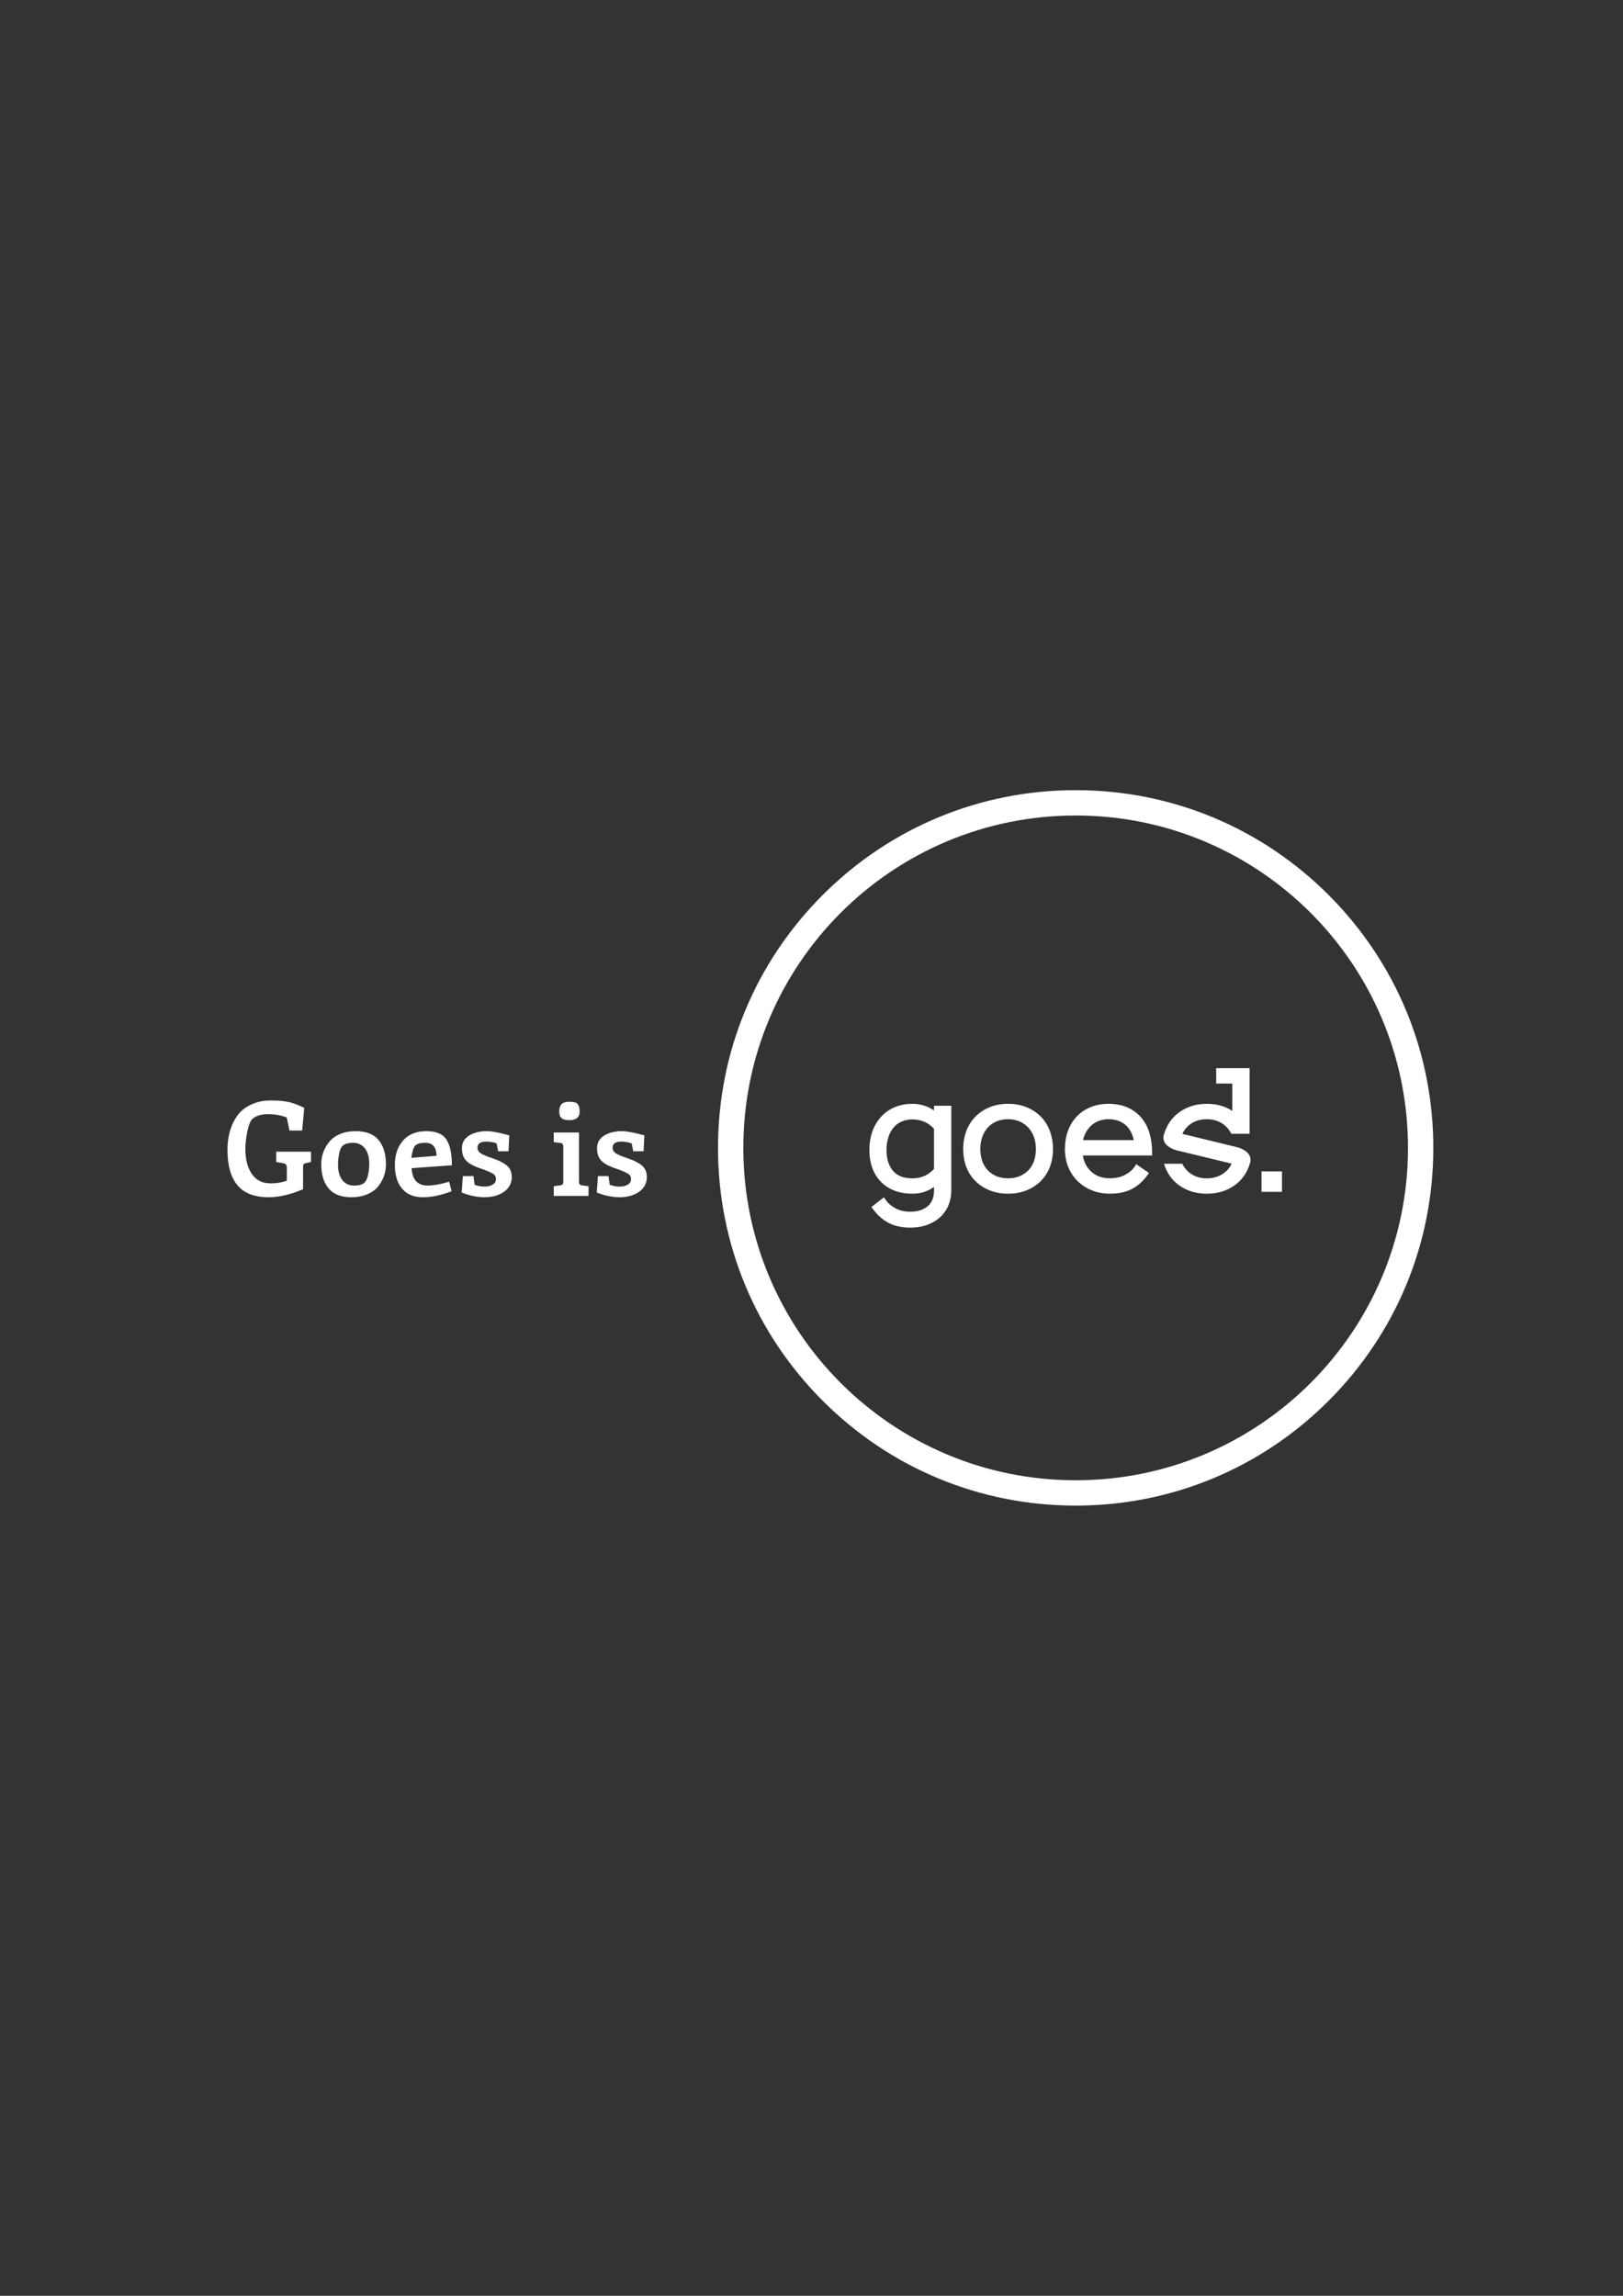 <?xml version="1.0" encoding="utf-8"?>
<!-- Generator: Adobe Illustrator 27.2.0, SVG Export Plug-In . SVG Version: 6.00 Build 0)  -->
<svg version="1.1" id="Laag_1" xmlns="http://www.w3.org/2000/svg" xmlns:xlink="http://www.w3.org/1999/xlink" x="0px" y="0px"
	 viewBox="0 0 595.28 841.89" style="enable-background:new 0 0 595.28 841.89;" xml:space="preserve">
<rect x="0" y="0" width="595.28" height="841.89" fill="#333333" stroke="none"/>
<style type="text/css">
	.st0{fill:#FFFFFF;}
</style>
<g>
	<path class="st0" d="M221.57,416.44c-1.73,1.09-2.59,2.64-2.59,4.65c0,2.01,0.55,3.57,1.66,4.65c1.1,1.09,3.08,2.09,5.92,3.02
		c1.73,0.61,2.97,1.14,3.74,1.61c0.77,0.46,1.15,1.13,1.15,2.01c0,0.88-0.4,1.56-1.2,2.04c-0.8,0.48-1.81,0.72-3.02,0.72
		c-1.21,0-2.41-0.23-3.6-0.67l-0.43-3.17h-3.89l-0.43,6c2.81,1.15,5.63,1.73,8.47,1.73c2.83,0,5.19-0.67,7.07-2.01
		c1.89-1.34,2.83-3.15,2.83-5.42c0-1.79-0.61-3.19-1.82-4.2c-1.22-1.01-2.91-1.87-5.08-2.59c-2.18-0.72-3.66-1.34-4.46-1.87
		c-0.8-0.53-1.2-1.21-1.2-2.04c0-1.51,1.02-2.26,3.07-2.26c1.57,0,2.88,0.23,3.93,0.67l0.57,2.88h3.79l0.29-5.85
		c-3.81-1.02-6.55-1.54-8.25-1.54C225.47,414.81,223.3,415.36,221.57,416.44 M203.1,415.29v3.55l2.45,0.29
		c0.71,0.06,1.05,0.51,1.05,1.34v12.85c0,0.83-0.35,1.28-1.05,1.34L203.1,435v3.55h12.76V435l-2.45-0.33
		c-0.71-0.06-1.05-0.51-1.05-1.34v-18.03H203.1z M211.9,404.88c-0.47-0.58-1.43-0.86-2.9-0.86c-1.47,0-2.49,0.29-3.04,0.89
		c-0.56,0.59-0.84,1.49-0.84,2.68c0,1.2,0.31,2.03,0.91,2.49c0.61,0.47,1.53,0.7,2.78,0.7c2.53,0,3.79-1.05,3.79-3.17
		C212.6,406.37,212.37,405.46,211.9,404.88 M172.02,416.44c-1.73,1.09-2.59,2.64-2.59,4.65c0,2.01,0.55,3.57,1.66,4.65
		c1.1,1.09,3.08,2.09,5.92,3.02c1.73,0.61,2.97,1.14,3.74,1.61c0.77,0.46,1.15,1.13,1.15,2.01c0,0.88-0.4,1.56-1.2,2.04
		c-0.8,0.48-1.81,0.72-3.02,0.72c-1.22,0-2.42-0.23-3.6-0.67l-0.43-3.17h-3.89l-0.43,6c2.81,1.15,5.63,1.73,8.47,1.73
		c2.83,0,5.19-0.67,7.07-2.01c1.89-1.34,2.83-3.15,2.83-5.42c0-1.79-0.61-3.19-1.82-4.2c-1.22-1.01-2.91-1.87-5.08-2.59
		c-2.18-0.72-3.66-1.34-4.46-1.87c-0.8-0.53-1.2-1.21-1.2-2.04c0-1.51,1.02-2.26,3.07-2.26c1.57,0,2.87,0.23,3.93,0.67l0.58,2.88
		h3.79l0.29-5.85c-3.81-1.02-6.55-1.54-8.25-1.54C175.92,414.81,173.75,415.36,172.02,416.44 M152.24,420.16
		c0.62-0.72,1.89-1.08,3.81-1.08c2.65,0,4.01,1.58,4.07,4.75l-9.26,0.77C151.16,422.36,151.61,420.88,152.24,420.16 M163.77,417.91
		c-1.31-2.06-3.79-3.1-7.44-3.1c-3.64,0-6.47,1.14-8.49,3.43c-2.01,2.29-3.02,5.27-3.02,8.95s0.88,6.57,2.64,8.68
		c1.76,2.11,4.29,3.17,7.58,3.17c3.29,0,6.82-0.73,10.6-2.21l-0.91-3.46c-3.23,0.93-5.87,1.39-7.91,1.39c-3.64,0-5.6-2.13-5.85-6.38
		l14.77-1.06C165.74,423.11,165.08,419.97,163.77,417.91 M135.43,426.71c0,1.38-0.15,2.74-0.43,4.1c-0.29,1.36-0.71,2.29-1.25,2.81
		c-0.77,0.77-2.06,1.15-3.88,1.15c-1.82,0-3.26-0.67-4.31-2.02c-1.06-1.34-1.58-3.21-1.58-5.61c0-1.37,0.14-2.74,0.41-4.1
		c0.27-1.36,0.68-2.3,1.22-2.81c0.77-0.77,2.06-1.15,3.89-1.15c1.82,0,3.27,0.68,4.34,2.04
		C134.89,422.48,135.43,424.34,135.43,426.71 M138.88,418.07c-1.79-2.18-4.6-3.26-8.44-3.26c-2.18,0-4.1,0.36-5.78,1.08
		c-1.68,0.72-3,1.69-3.96,2.9c-1.92,2.43-2.88,5.15-2.88,8.16c0,3.71,0.9,6.65,2.68,8.83c1.79,2.17,4.59,3.26,8.4,3.26
		c2.17,0,4.11-0.36,5.8-1.08c1.69-0.72,3.02-1.67,3.98-2.86c1.92-2.43,2.87-5.15,2.87-8.15
		C141.56,423.21,140.67,420.25,138.88,418.07 M90.75,414.77c0.49-2.37,1.14-3.89,1.94-4.56c1.31-1.09,3.19-1.63,5.66-1.63
		c2.46,0,4.73,0.4,6.81,1.2l1.01,4.8h4.65l0.77-8.3c-2.27-1.15-4.29-1.89-6.07-2.23c-1.78-0.34-3.88-0.5-6.31-0.5
		c-2.43,0-4.71,0.46-6.84,1.39c-2.13,0.93-3.83,2.23-5.1,3.89c-2.56,3.39-3.84,7.67-3.84,12.85c0,5.69,1.21,10.01,3.65,12.95
		c2.43,2.94,6.27,4.41,11.51,4.41c3.71,0,7.9-0.97,12.56-2.93v-7.82c0-0.67,0.07-1.11,0.19-1.32c0.13-0.21,0.5-0.38,1.1-0.5
		l1.63-0.34v-3.79h-12.76v3.79l2.49,0.43c0.58,0.1,0.95,0.27,1.13,0.53c0.18,0.25,0.27,0.69,0.27,1.29v4.61
		c-1.76,0.64-3.73,0.96-5.9,0.96c-3.1,0-5.43-1.17-6.98-3.5c-1.55-2.33-2.33-5.37-2.33-9.11C90,419.32,90.25,417.13,90.75,414.77"/>
</g>
<g>
	<g>
		<g>
			<path class="st0" d="M394.53,299.05c67.32,0,121.89,54.57,121.89,121.89c0,67.32-54.57,121.89-121.89,121.89
				c-67.32,0-121.89-54.57-121.89-121.89C272.64,353.62,327.21,299.05,394.53,299.05 M394.53,289.76
				c-35.04,0-67.98,13.65-92.76,38.42c-24.78,24.78-38.42,57.72-38.42,92.76c0,35.04,13.65,67.98,38.42,92.76
				c24.78,24.78,57.72,38.42,92.76,38.42c35.04,0,67.98-13.65,92.76-38.42c24.78-24.78,38.42-57.72,38.42-92.76
				c0-35.04-13.65-67.98-38.42-92.76C462.51,303.41,429.57,289.76,394.53,289.76L394.53,289.76z"/>
		</g>
		<g>
			<path class="st0" d="M381.7,409.43c-1.45-1.45-3.21-2.61-5.23-3.42c-2.01-0.82-4.29-1.23-6.75-1.23c-2.42,0-4.67,0.41-6.69,1.23
				c-2.01,0.82-3.77,1.97-5.22,3.42c-1.46,1.45-2.59,3.24-3.37,5.29c-0.77,2.05-1.16,4.27-1.16,6.62c0,2.41,0.39,4.65,1.16,6.64
				c0.78,2.01,1.91,3.75,3.37,5.18c1.45,1.43,3.21,2.56,5.22,3.37c2.01,0.8,4.26,1.21,6.68,1.21c2.47,0,4.73-0.41,6.75-1.21
				c2.01-0.8,3.77-1.94,5.22-3.37c1.46-1.44,2.59-3.18,3.37-5.18c0.77-1.99,1.16-4.22,1.16-6.64c0-2.35-0.39-4.57-1.16-6.62
				C384.28,412.67,383.15,410.88,381.7,409.43z M369.72,432.1c-1.6,0-3.05-0.27-4.31-0.81c-1.25-0.53-2.32-1.28-3.18-2.21
				c-0.86-0.93-1.52-2.06-1.98-3.36c-0.46-1.32-0.69-2.79-0.69-4.36c0-1.58,0.23-3.04,0.69-4.36c0.46-1.3,1.12-2.46,1.99-3.44
				c0.86-0.98,1.93-1.74,3.18-2.3c1.26-0.55,2.7-0.83,4.3-0.83c1.59,0,3.04,0.28,4.3,0.84c1.25,0.55,2.33,1.33,3.21,2.3
				c0.89,0.98,1.56,2.14,2.02,3.43c0.46,1.32,0.7,2.79,0.7,4.36c0,1.57-0.24,3.04-0.69,4.36c-0.46,1.29-1.12,2.42-2,3.36
				c-0.88,0.93-1.96,1.68-3.22,2.21C372.77,431.83,371.32,432.1,369.72,432.1z"/>
			<path class="st0" d="M418.64,409.9c-1.34-1.59-3.05-2.86-5.06-3.77c-2-0.9-4.36-1.35-7-1.35c-2.43,0-4.66,0.42-6.63,1.24
				c-1.98,0.82-3.69,1.98-5.08,3.47c-1.39,1.48-2.46,3.24-3.19,5.25c-0.72,1.99-1.08,4.19-1.09,6.54c0,2.42,0.41,4.65,1.21,6.64
				c0.81,2,1.97,3.75,3.45,5.2c1.47,1.45,3.24,2.6,5.26,3.4c2.01,0.81,4.25,1.21,6.65,1.21c3.15,0,5.85-0.58,8.04-1.75
				c2.18-1.16,4.07-2.85,5.64-5.04l0.57-0.8l-4.67-3.22l-0.54,0.84c-0.78,1.2-1.97,2.24-3.54,3.07c-1.59,0.83-3.44,1.26-5.5,1.26
				c-2.92,0-5.22-0.83-7.03-2.54c-1.57-1.48-2.57-3.43-2.99-5.83l25.43,0l0-0.96c0-2.6-0.32-5-0.94-7.16
				C421,413.41,419.99,411.5,418.64,409.9z M406.58,410.42c2.52,0,4.58,0.7,6.27,2.15c1.46,1.24,2.47,3.09,3,5.52h-18.62
				c0.19-0.89,0.49-1.73,0.89-2.51c0.57-1.09,1.26-2.03,2.09-2.79c0.81-0.76,1.77-1.35,2.83-1.75
				C404.12,410.63,405.31,410.42,406.58,410.42z"/>
			<g>
				<path class="st0" d="M442.63,437.74c2.47,0,4.73-0.41,6.75-1.21c2.02-0.8,3.78-1.94,5.23-3.36c1.4-1.38,2.5-3.05,3.27-4.96
					c0.03-0.08,0.07-0.15,0.1-0.23c0.15-0.41,0.29-0.82,0.42-1.24c1.6-4.53-4.53-6.02-4.53-6.02l-20.31-4.94l0.05,0l0.05,0
					c0.4-0.81,0.89-1.57,1.48-2.23c0.86-0.97,1.92-1.74,3.18-2.3c1.26-0.56,2.7-0.83,4.3-0.83c1.59,0,3.04,0.28,4.3,0.84
					c1.25,0.55,2.34,1.33,3.21,2.3c0.6,0.66,1.09,1.41,1.5,2.22h6.68c0,0,0,0,0,0l0.01,0l0-24.07h-12.25v5.64l5.91,0v10.01
					c-0.81-0.52-1.68-0.97-2.61-1.35c-2.01-0.82-4.28-1.23-6.75-1.23c-2.43,0-4.68,0.42-6.69,1.23c-2.02,0.82-3.78,1.97-5.23,3.42
					c-1.35,1.35-2.41,3-3.18,4.87c-0.06,0.14-0.13,0.28-0.18,0.42c-0.13,0.34-0.25,0.7-0.36,1.06c-1.6,4.54,4.52,6.03,4.52,6.03
					l20.31,4.93l-0.07,0c-0.41,0.87-0.94,1.65-1.58,2.34c-0.89,0.93-1.97,1.68-3.23,2.21c-1.26,0.54-2.71,0.82-4.31,0.82l0,0
					c-1.6,0-3.04-0.28-4.3-0.84c-1.25-0.55-2.34-1.33-3.21-2.3c-0.6-0.66-1.09-1.42-1.5-2.22h-6.68c0.11,0.36,0.22,0.71,0.35,1.05
					c0.78,2.06,1.91,3.84,3.36,5.3c1.45,1.45,3.22,2.61,5.23,3.42C437.89,437.32,440.16,437.74,442.63,437.74z"/>
			</g>
			<rect x="462.7" y="429.56" class="st0" width="7.5" height="7.5"/>
			<g>
				<path class="st0" d="M342.57,405.49v1.72c-0.89-0.62-1.84-1.12-2.84-1.5c-1.62-0.62-3.3-0.93-5.02-0.93
					c-2.42,0-4.64,0.43-6.59,1.26c-1.96,0.84-3.64,2.03-5.01,3.54c-1.36,1.51-2.42,3.31-3.15,5.36c-0.72,2.03-1.09,4.28-1.09,6.68
					c0,4.94,1.43,8.9,4.25,11.78c2.82,2.88,6.72,4.34,11.6,4.34c2.86,0,5.5-0.83,7.86-2.47v1.21c0,2.59-0.75,4.5-2.29,5.83
					c-1.56,1.35-3.74,2.04-6.49,2.04c-2.03,0-3.85-0.43-5.41-1.28c-1.56-0.85-2.77-1.9-3.59-3.15l-0.57-0.86l-4.61,3.55l0.55,0.75
					c1.59,2.19,3.5,3.88,5.68,5.05c2.2,1.17,4.88,1.76,7.96,1.77c2.19,0,4.22-0.31,6.02-0.92c1.82-0.62,3.42-1.54,4.77-2.71
					c1.36-1.18,2.43-2.66,3.19-4.37c0.75-1.7,1.13-3.66,1.13-5.82l0-30.87H342.57z M339.05,431.23c-1.37,0.59-2.82,0.89-4.34,0.89
					c-3.25,0-5.6-0.91-7.17-2.76c-1.59-1.87-2.4-4.45-2.4-7.67c0-1.59,0.22-3.1,0.64-4.49c0.41-1.37,1.02-2.55,1.81-3.54
					c0.77-0.97,1.76-1.75,2.95-2.31c1.19-0.57,2.59-0.85,4.17-0.85c1.52,0,2.98,0.29,4.35,0.87c1.25,0.53,2.43,1.38,3.51,2.55
					l0,14.73C341.49,429.82,340.31,430.69,339.05,431.23z"/>
			</g>
		</g>
	</g>
</g>
</svg>
